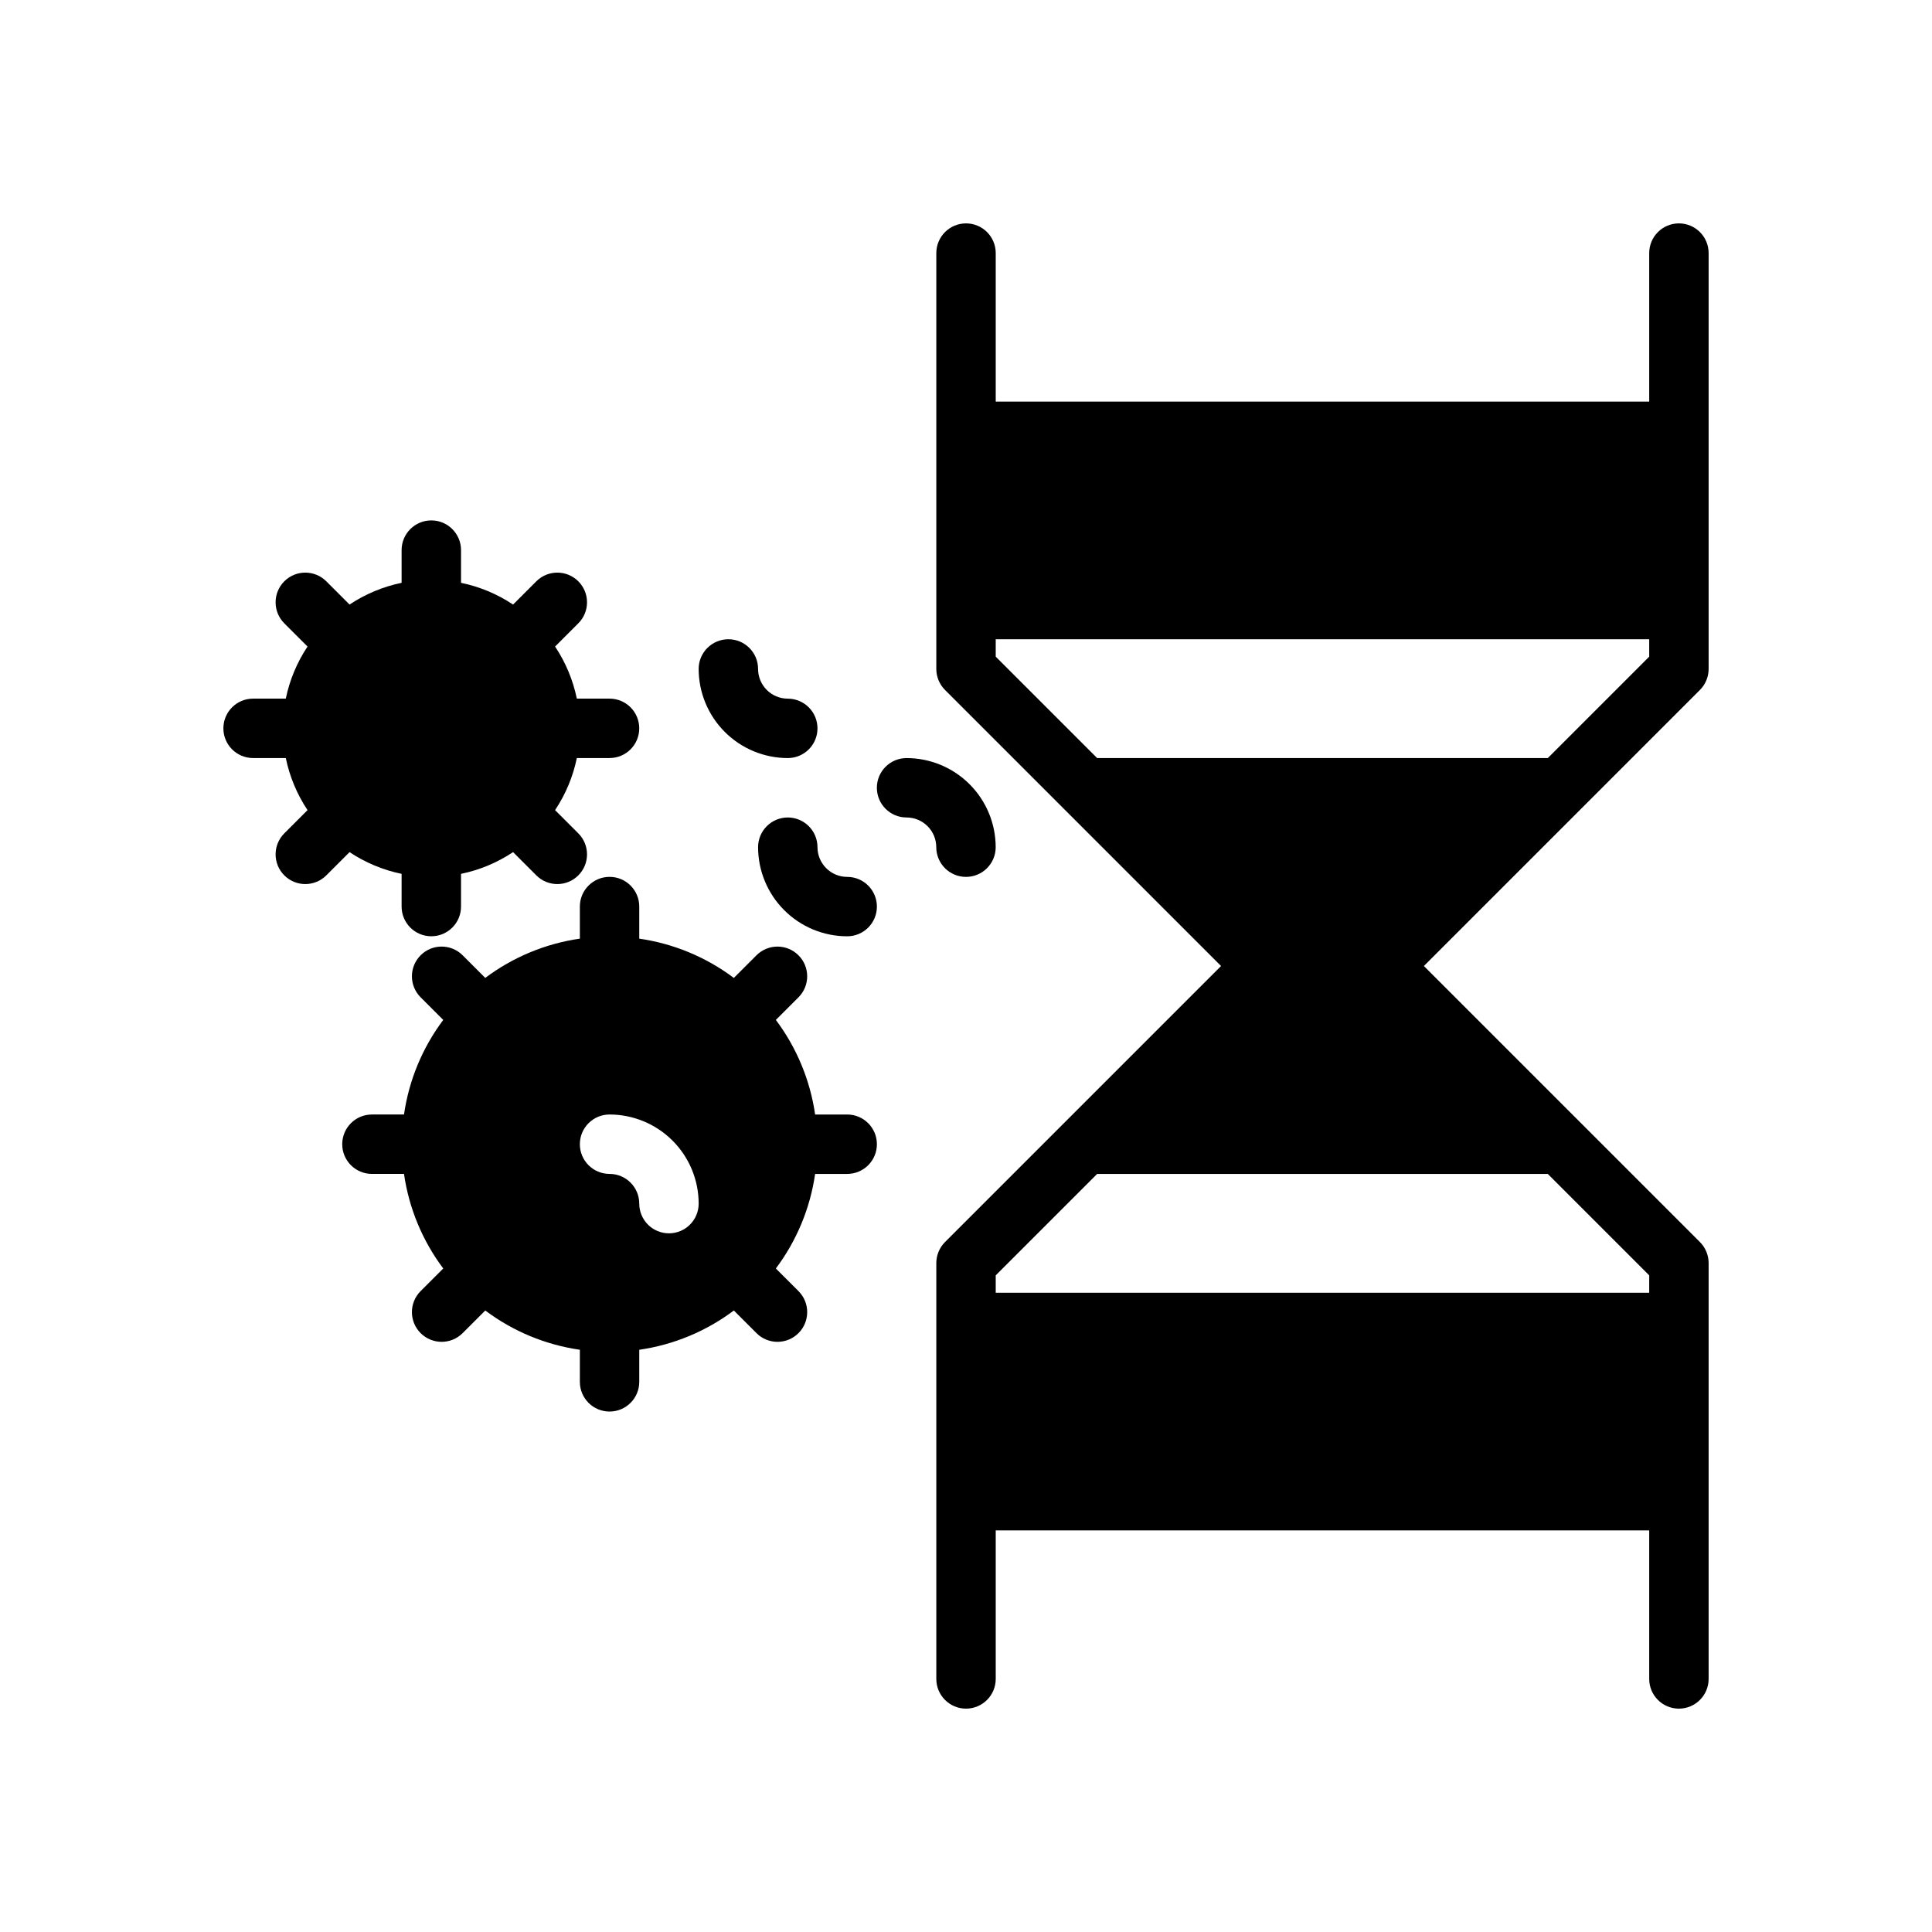 <?xml version="1.0" encoding="UTF-8"?>
<!-- Uploaded to: SVG Repo, www.svgrepo.com, Generator: SVG Repo Mixer Tools -->
<svg fill="#000000" width="800px" height="800px" version="1.1" viewBox="144 144 512 512" xmlns="http://www.w3.org/2000/svg">
 <g>
  <path d="m588.93 203.2c-2.086 0-4.09 0.828-5.566 2.305-1.477 1.477-2.305 3.477-2.305 5.566v39.359h-173.18v-39.359c0-4.348-3.523-7.871-7.871-7.871s-7.875 3.523-7.875 7.871v110.21c0.004 2.09 0.832 4.09 2.309 5.566l31.492 31.492 41.66 41.664-73.152 73.152c-1.477 1.477-2.305 3.481-2.309 5.566v110.21c0 4.348 3.527 7.875 7.875 7.875s7.871-3.527 7.871-7.875v-39.359h173.18v39.359c0 4.348 3.523 7.875 7.871 7.875 4.348 0 7.875-3.527 7.875-7.875v-110.21c-0.004-2.086-0.832-4.09-2.309-5.566l-73.152-73.152 41.672-41.672 31.48-31.484c1.477-1.477 2.305-3.477 2.309-5.566v-110.21c0-2.09-0.832-4.09-2.309-5.566-1.473-1.477-3.477-2.305-5.566-2.305zm-7.871 278.78v4.613h-173.18v-4.613l26.875-26.875h119.43zm0-163.96-26.875 26.879h-119.43l-26.875-26.875v-4.613h173.18z"/>
  <path d="m352.77 360.64c-2.086 0-4.09 0.832-5.566 2.309-1.477 1.473-2.305 3.477-2.305 5.566 0.008 6.262 2.496 12.262 6.926 16.691 4.426 4.426 10.43 6.918 16.691 6.922 4.348 0 7.871-3.523 7.871-7.871s-3.523-7.871-7.871-7.871c-4.348-0.004-7.867-3.527-7.875-7.871 0.004-2.09-0.828-4.094-2.305-5.566-1.477-1.477-3.477-2.309-5.566-2.309z"/>
  <path d="m352.77 329.15c-4.344-0.004-7.867-3.523-7.871-7.871 0-4.348-3.523-7.871-7.871-7.871-4.348 0-7.875 3.523-7.875 7.871 0.008 6.262 2.5 12.266 6.926 16.691 4.43 4.43 10.43 6.918 16.691 6.926 4.348 0 7.871-3.523 7.871-7.871 0-4.348-3.523-7.875-7.871-7.875z"/>
  <path d="m384.25 360.64c4.348 0.008 7.867 3.527 7.871 7.875 0 4.348 3.527 7.871 7.875 7.871s7.871-3.523 7.871-7.871c-0.008-6.262-2.496-12.266-6.926-16.691-4.426-4.43-10.43-6.918-16.691-6.926-4.348 0-7.871 3.523-7.871 7.871s3.523 7.871 7.871 7.871z"/>
  <path d="m211.07 344.89h8.668c1.016 4.93 2.973 9.613 5.762 13.801l-6.16 6.16c-3.07 3.074-3.07 8.059 0 11.133 3.074 3.07 8.059 3.07 11.133 0l6.16-6.16v-0.004c4.188 2.793 8.871 4.746 13.797 5.762v8.668c0 4.348 3.523 7.871 7.871 7.871 4.348 0 7.875-3.523 7.875-7.871v-8.668c4.926-1.016 9.609-2.969 13.793-5.762l6.164 6.164c3.07 3.07 8.055 3.07 11.129 0 3.074-3.074 3.074-8.059 0-11.133l-6.16-6.16c2.793-4.188 4.75-8.871 5.766-13.801h8.668c4.348 0 7.871-3.523 7.871-7.871 0-4.348-3.523-7.875-7.871-7.875h-8.668c-1.016-4.926-2.973-9.613-5.766-13.801l6.16-6.16v0.004c3.074-3.074 3.074-8.059 0-11.133-3.074-3.074-8.059-3.074-11.129 0l-6.16 6.16h-0.004c-4.184-2.789-8.867-4.746-13.793-5.762v-8.668c0-4.348-3.527-7.871-7.875-7.871-4.348 0-7.871 3.523-7.871 7.871v8.668c-4.926 1.016-9.609 2.973-13.797 5.762l-6.16-6.16c-3.074-3.074-8.059-3.074-11.133 0-3.07 3.074-3.07 8.059 0 11.133l6.16 6.16v-0.004c-2.789 4.188-4.746 8.875-5.762 13.801h-8.668c-4.348 0-7.871 3.527-7.871 7.875 0 4.348 3.523 7.871 7.871 7.871z"/>
  <path d="m313.41 384.25c0-4.348-3.523-7.871-7.871-7.871s-7.871 3.523-7.871 7.871v8.5c-9.098 1.312-17.719 4.887-25.066 10.406l-6.031-6.027c-3.082-3.047-8.043-3.031-11.105 0.035-3.059 3.062-3.074 8.023-0.027 11.102l6.027 6.023c-5.516 7.352-9.094 15.969-10.402 25.066h-8.5c-4.348 0-7.871 3.523-7.871 7.871 0 4.348 3.523 7.871 7.871 7.871h8.5c1.309 9.098 4.887 17.715 10.402 25.066l-6.027 6.023c-3.047 3.078-3.031 8.039 0.027 11.102 3.062 3.066 8.023 3.082 11.105 0.035l6.031-6.027c7.348 5.519 15.969 9.094 25.066 10.406v8.5c0 4.348 3.523 7.871 7.871 7.871s7.871-3.523 7.871-7.871v-8.5c9.094-1.309 17.715-4.887 25.066-10.406l6.031 6.027v0.004c3.078 3.043 8.039 3.027 11.102-0.035 3.062-3.066 3.074-8.027 0.027-11.105l-6.027-6.023c5.516-7.352 9.094-15.969 10.406-25.066h8.5c4.348 0 7.871-3.523 7.871-7.871 0-4.348-3.523-7.871-7.871-7.871h-8.5c-1.312-9.098-4.891-17.715-10.406-25.066l6.027-6.023c3.047-3.078 3.035-8.039-0.027-11.102-3.062-3.066-8.023-3.082-11.102-0.035l-6.031 6.027h-0.004c-7.348-5.519-15.969-9.094-25.062-10.406zm7.871 86.594c-2.086 0-4.09-0.828-5.566-2.305-1.477-1.477-2.305-3.481-2.305-5.566-0.004-4.348-3.527-7.871-7.871-7.875-4.348 0-7.871-3.523-7.871-7.871 0-4.348 3.523-7.871 7.871-7.871 6.262 0.008 12.262 2.496 16.691 6.922 4.426 4.43 6.918 10.434 6.922 16.695 0.004 2.086-0.828 4.09-2.305 5.566-1.477 1.477-3.477 2.305-5.566 2.305z"/>
 </g>
</svg>